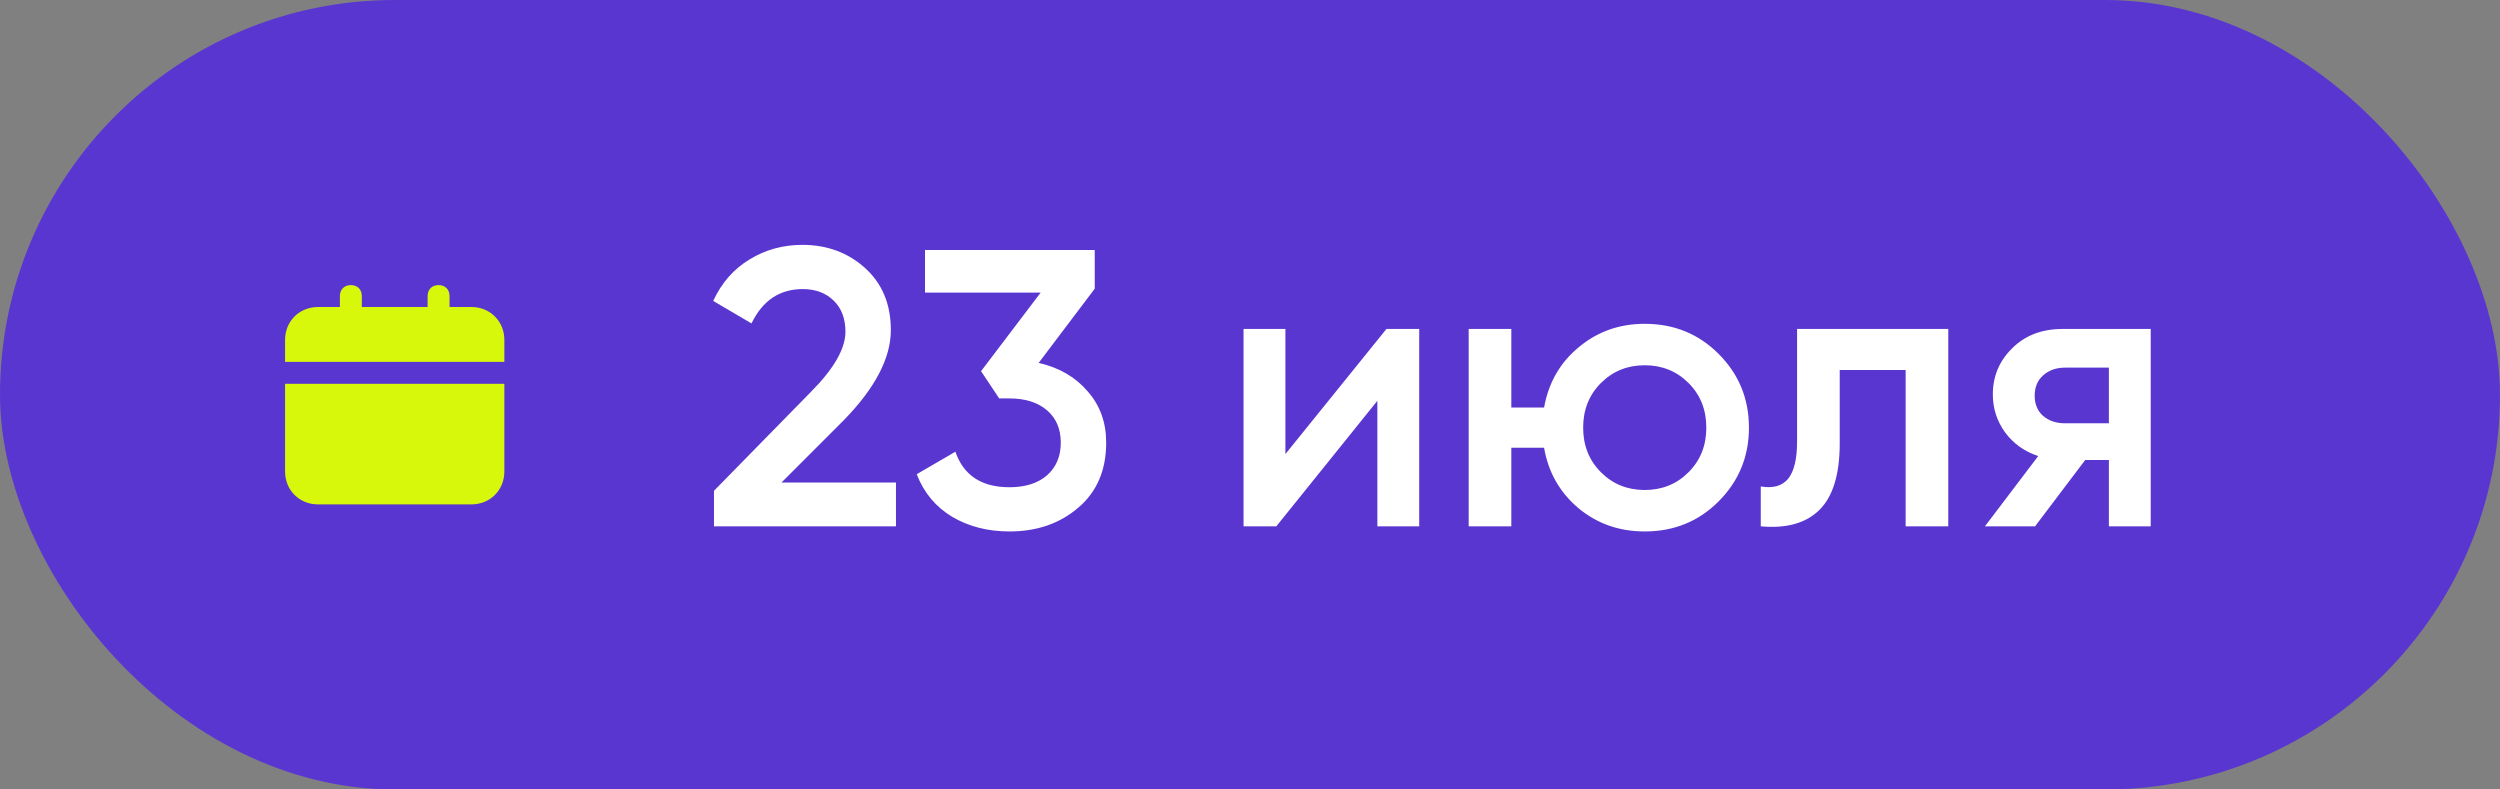 <?xml version="1.0" encoding="UTF-8"?> <svg xmlns="http://www.w3.org/2000/svg" width="114" height="36" viewBox="0 0 114 36" fill="none"><rect x="0" y="0" width="114" height="36" fill="#808080" stroke="none"/><rect width="114" height="36" rx="18" fill="#5A36D1"></rect><path d="M40.856 24H32.558V22.38L36.95 17.898C38.018 16.83 38.552 15.906 38.552 15.126C38.552 14.526 38.372 14.052 38.012 13.704C37.652 13.356 37.184 13.182 36.608 13.182C35.552 13.182 34.772 13.704 34.268 14.748L32.522 13.722C32.906 12.894 33.458 12.264 34.178 11.832C34.898 11.388 35.702 11.166 36.59 11.166C37.706 11.166 38.654 11.514 39.434 12.21C40.226 12.918 40.622 13.866 40.622 15.054C40.622 16.326 39.908 17.694 38.48 19.158L35.636 22.002H40.856V24ZM49.92 13.164L47.364 16.548C48.3 16.764 49.044 17.196 49.596 17.844C50.16 18.48 50.442 19.26 50.442 20.184C50.442 21.444 50.016 22.434 49.164 23.154C48.324 23.874 47.28 24.234 46.032 24.234C45.048 24.234 44.178 24.012 43.422 23.568C42.666 23.112 42.126 22.464 41.802 21.624L43.566 20.598C43.938 21.678 44.76 22.218 46.032 22.218C46.752 22.218 47.322 22.038 47.742 21.678C48.162 21.306 48.372 20.808 48.372 20.184C48.372 19.56 48.162 19.068 47.742 18.708C47.322 18.348 46.752 18.168 46.032 18.168H45.564L44.736 16.926L47.454 13.344H42.18V11.4H49.92V13.164ZM58.614 20.706L63.222 15H64.716V24H62.808V18.276L58.2 24H56.706V15H58.614V20.706ZM75 14.766C76.332 14.766 77.454 15.222 78.366 16.134C79.29 17.058 79.752 18.18 79.752 19.5C79.752 20.82 79.29 21.942 78.366 22.866C77.454 23.778 76.332 24.234 75 24.234C73.836 24.234 72.828 23.88 71.976 23.172C71.124 22.452 70.602 21.534 70.41 20.418H68.916V24H66.972V15H68.916V18.582H70.41C70.614 17.454 71.136 16.542 71.976 15.846C72.828 15.126 73.836 14.766 75 14.766ZM72.192 19.5C72.192 20.316 72.462 20.994 73.002 21.534C73.542 22.074 74.208 22.344 75 22.344C75.792 22.344 76.458 22.074 76.998 21.534C77.538 20.994 77.808 20.316 77.808 19.5C77.808 18.684 77.538 18.006 76.998 17.466C76.458 16.926 75.792 16.656 75 16.656C74.208 16.656 73.542 16.926 73.002 17.466C72.462 18.006 72.192 18.684 72.192 19.5ZM81.947 15H88.841V24H86.897V16.872H83.891V20.22C83.891 21.624 83.585 22.632 82.973 23.244C82.361 23.856 81.467 24.108 80.291 24V22.182C80.843 22.278 81.257 22.164 81.533 21.84C81.809 21.504 81.947 20.934 81.947 20.13V15ZM94.059 15H98.073V24H96.165V20.976H95.085L92.799 24H90.513L92.943 20.796C92.319 20.592 91.815 20.232 91.431 19.716C91.059 19.2 90.873 18.624 90.873 17.988C90.873 17.16 91.167 16.458 91.755 15.882C92.343 15.294 93.111 15 94.059 15ZM94.167 19.302H96.165V16.764H94.167C93.759 16.764 93.423 16.884 93.159 17.124C92.907 17.352 92.781 17.658 92.781 18.042C92.781 18.426 92.907 18.732 93.159 18.96C93.423 19.188 93.759 19.302 94.167 19.302Z" fill="white"></path><path d="M12.999 21.5C12.999 22.35 13.649 23 14.499 23H21.499C22.349 23 22.999 22.35 22.999 21.5V17.5H12.999V21.5ZM21.499 14H20.499V13.5C20.499 13.2 20.299 13 19.999 13C19.699 13 19.499 13.2 19.499 13.5V14H16.499V13.5C16.499 13.2 16.299 13 15.999 13C15.699 13 15.499 13.2 15.499 13.5V14H14.499C13.649 14 12.999 14.65 12.999 15.5V16.5H22.999V15.5C22.999 14.65 22.349 14 21.499 14Z" fill="#D7F80A"></path></svg> 